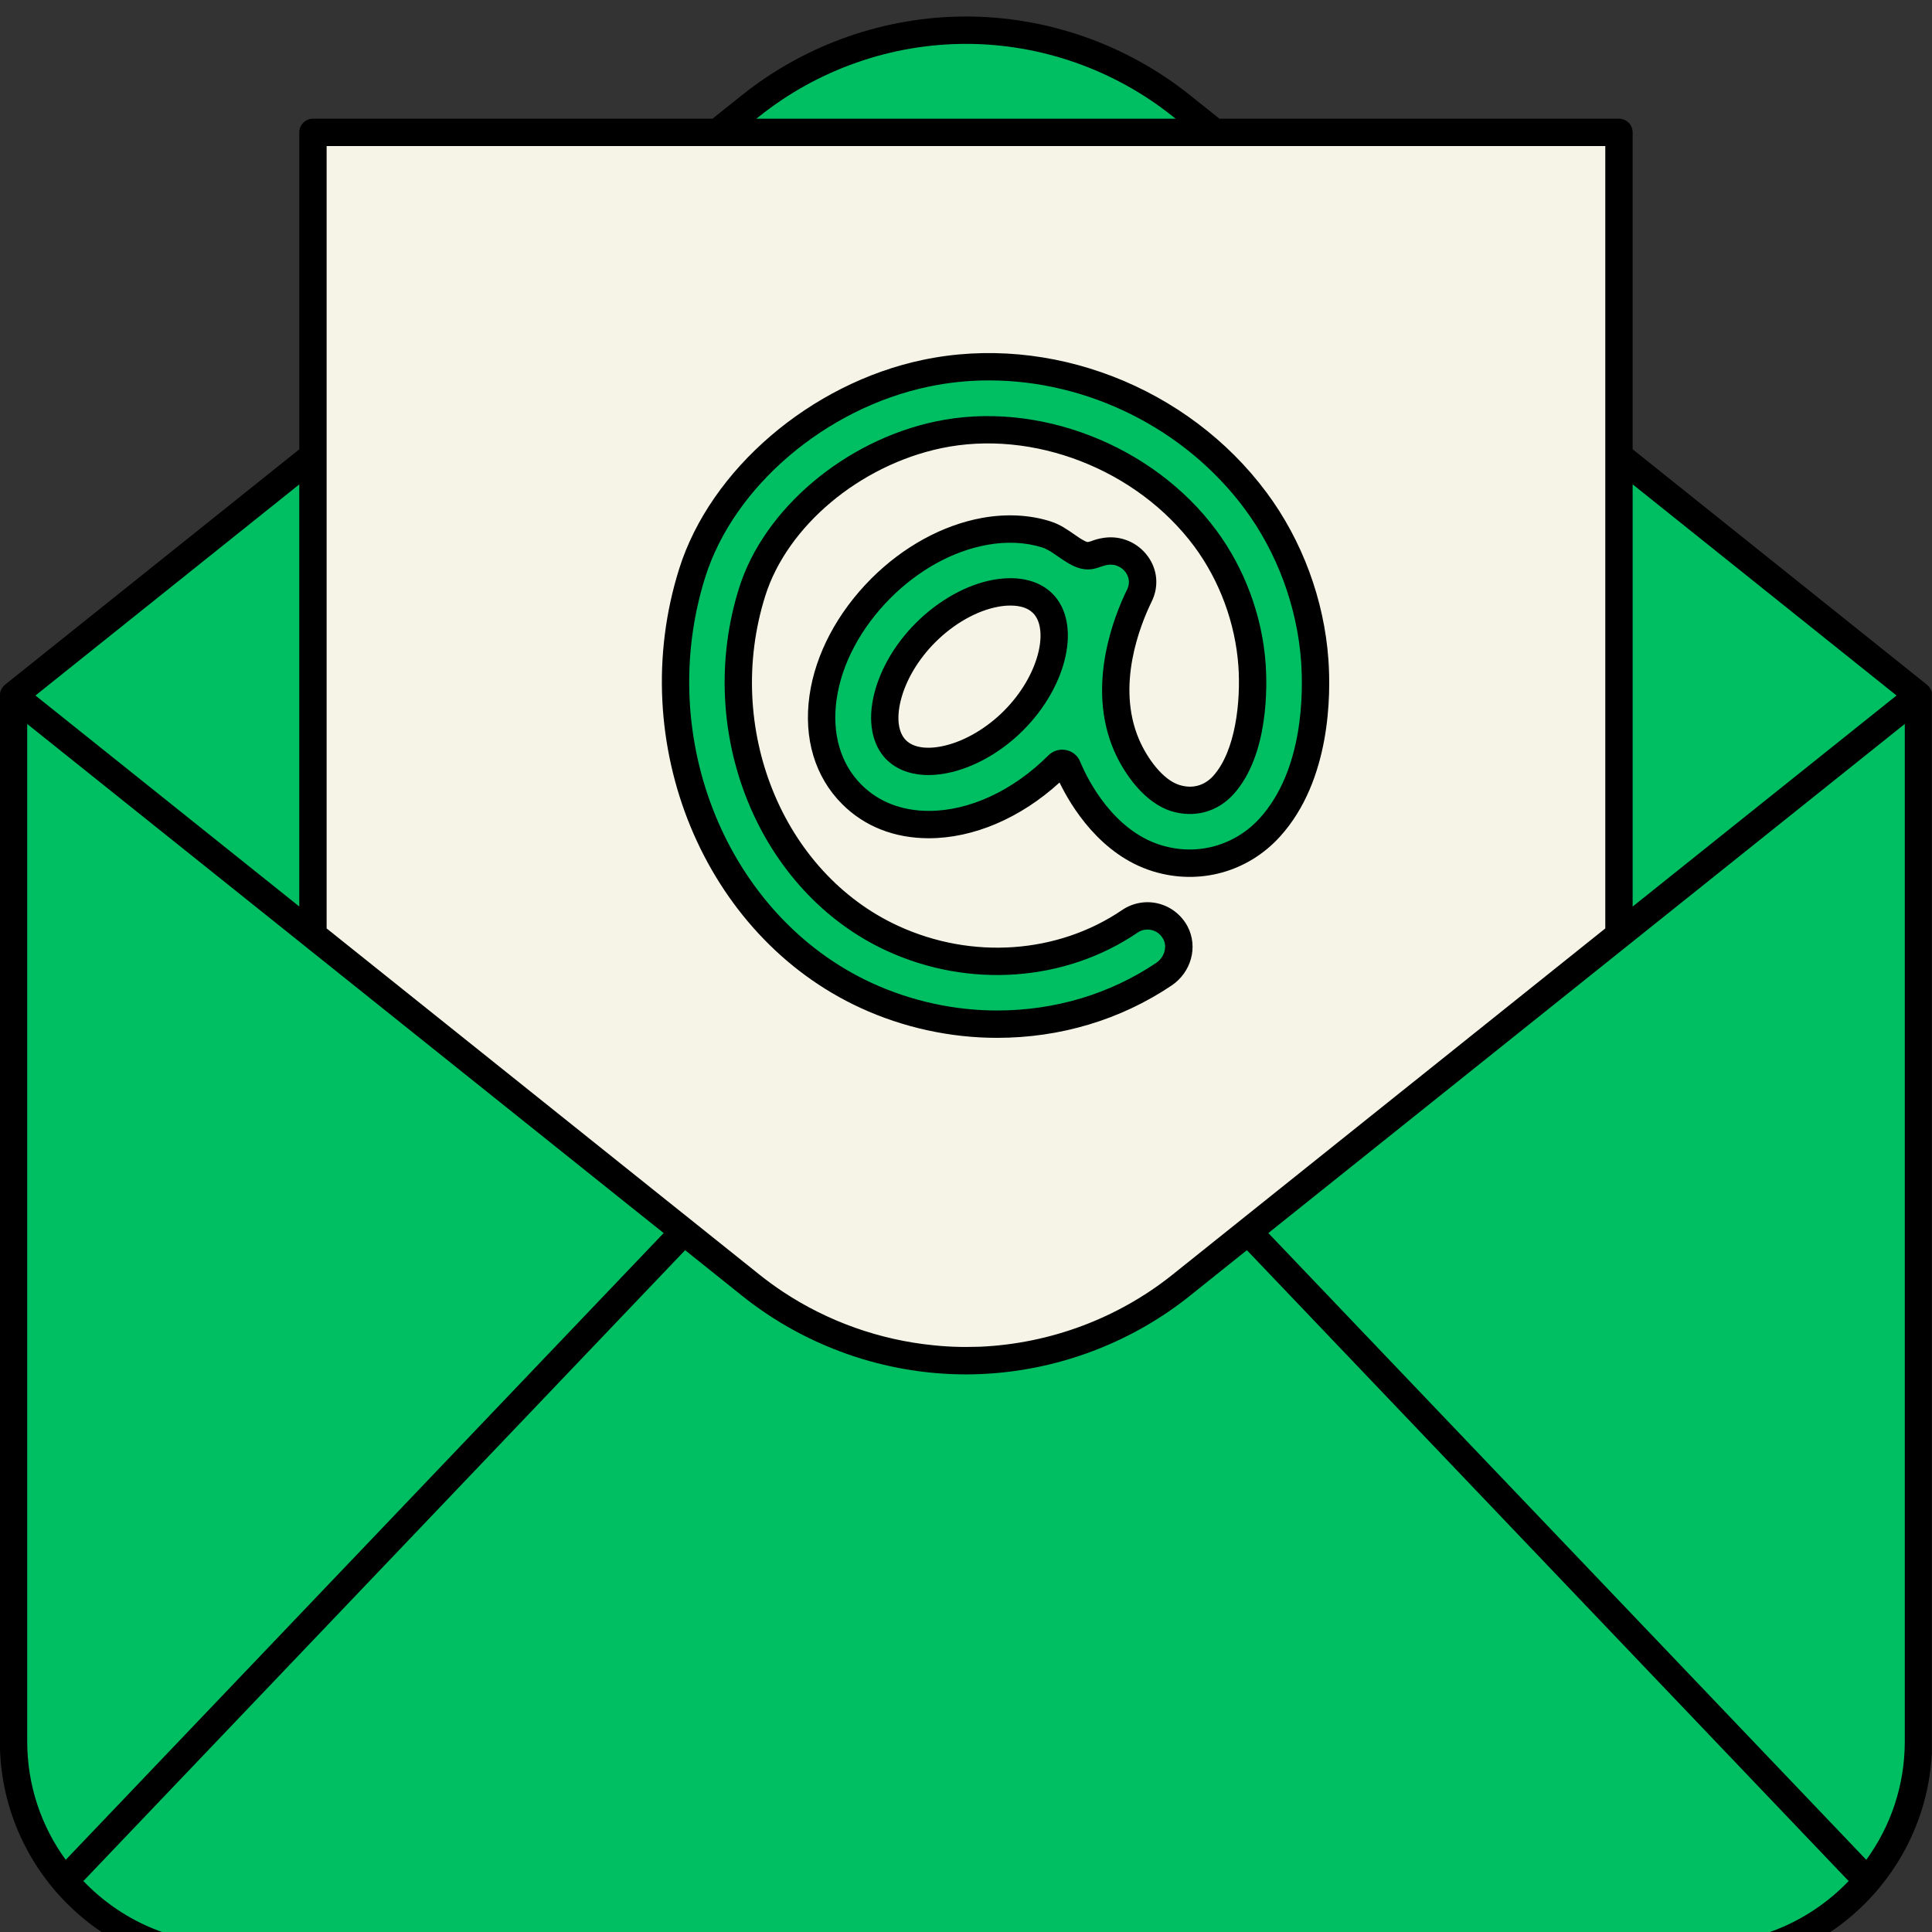 <svg xmlns="http://www.w3.org/2000/svg" xmlns:xlink="http://www.w3.org/1999/xlink" width="128" zoomAndPan="magnify" viewBox="0 0 96 96" height="128" preserveAspectRatio="xMidYMid meet" version="1.0"><rect x="0" y="0" width="96" height="96" fill="#333333" stroke="none"/><defs><clipPath id="4796cd68bf"><path d="M 0 1 L 95.992 1 L 95.992 96 L 0 96 Z M 0 1 " clip-rule="nonzero"/></clipPath><clipPath id="4e7fc8daeb"><path d="M 0 0 L 95.992 0 L 95.992 96 L 0 96 Z M 0 0 " clip-rule="nonzero"/></clipPath></defs><g clip-path="url(#4796cd68bf)"><path fill="#00bf63" d="M 95.328 34.555 L 95.328 87.254 C 95.328 92.777 90.848 97.254 85.324 97.254 L 10.676 97.254 C 5.152 97.254 0.672 92.777 0.672 87.254 L 0.672 34.555 L 38.023 4.676 C 43.855 0.012 52.145 0.012 57.977 4.676 Z M 95.328 34.555 " fill-opacity="1" fill-rule="nonzero"/></g><path fill="#f6f4e7" d="M 51.812 29.98 C 52.98 31.148 52.301 33.871 50.359 35.809 C 48.418 37.746 45.699 38.426 44.535 37.262 C 43.367 36.102 44.047 33.375 45.988 31.438 C 47.02 30.406 48.293 29.695 49.48 29.48 C 49.68 29.441 49.93 29.41 50.207 29.41 C 50.742 29.41 51.363 29.531 51.812 29.98 Z M 80.445 6.578 L 80.445 46.461 L 58.699 63.859 C 52.441 68.859 43.559 68.859 37.301 63.859 L 15.551 46.457 L 15.551 6.578 Z M 65.328 32.828 C 65.129 29.98 64.086 27.16 62.395 24.883 C 58.637 19.816 52.043 17.273 45.988 18.551 C 40.652 19.672 35.887 23.75 34.398 28.461 C 31.77 36.801 35.566 46.027 43.043 49.465 C 45.117 50.422 47.344 50.891 49.547 50.891 C 52.484 50.891 55.383 50.055 57.832 48.41 C 58.504 47.957 58.781 47.074 58.406 46.355 C 57.965 45.512 56.906 45.262 56.141 45.781 C 52.746 48.086 48.227 48.41 44.348 46.625 C 38.277 43.832 35.215 36.266 37.379 29.402 C 38.543 25.715 42.348 22.508 46.633 21.605 C 51.438 20.594 56.887 22.707 59.883 26.742 C 61.223 28.551 62.051 30.789 62.211 33.047 C 62.352 35.016 62.047 37.617 60.785 39.016 C 60.164 39.699 59.301 39.934 58.41 39.66 C 57.309 39.32 56.414 38.027 55.98 37.027 C 54.711 34.078 56.004 30.84 56.617 29.586 C 57.172 28.453 56.18 27.219 54.957 27.395 C 54.32 27.484 54.199 27.785 53.594 27.488 C 53.047 27.219 52.609 26.754 52.004 26.559 C 51.012 26.242 49.941 26.219 48.926 26.402 C 47.098 26.734 45.27 27.738 43.777 29.227 C 40.5 32.508 39.859 37.008 42.324 39.473 C 43.332 40.484 44.684 40.973 46.152 40.973 C 48.27 40.973 50.633 39.957 52.574 38.016 C 52.723 37.867 52.969 37.914 53.047 38.109 C 53.07 38.16 53.09 38.211 53.113 38.266 C 53.469 39.082 54.828 41.828 57.496 42.648 C 59.531 43.27 61.676 42.684 63.098 41.113 C 65.457 38.508 65.445 34.449 65.328 32.828 Z M 65.328 32.828 " fill-opacity="1" fill-rule="nonzero"/><g clip-path="url(#4e7fc8daeb)"><path fill="#000000" d="M 96.004 34.531 C 96.004 34.52 96.004 34.508 96.004 34.492 C 96.004 34.477 96 34.461 95.996 34.445 C 95.992 34.43 95.992 34.414 95.988 34.398 C 95.984 34.387 95.984 34.375 95.98 34.363 C 95.977 34.348 95.969 34.336 95.965 34.32 C 95.957 34.305 95.949 34.289 95.941 34.273 C 95.938 34.262 95.934 34.25 95.93 34.242 C 95.922 34.23 95.914 34.215 95.906 34.203 C 95.895 34.188 95.887 34.172 95.875 34.156 C 95.867 34.148 95.863 34.141 95.859 34.133 C 95.859 34.133 95.855 34.129 95.855 34.129 C 95.848 34.117 95.836 34.109 95.828 34.102 C 95.812 34.086 95.801 34.07 95.785 34.059 C 95.773 34.047 95.766 34.039 95.758 34.031 C 95.754 34.027 95.754 34.027 95.754 34.027 L 81.125 22.324 L 81.125 6.578 C 81.125 6.203 80.82 5.898 80.445 5.898 L 60.594 5.898 L 59.121 4.723 C 55.977 2.207 52.027 0.82 48 0.82 C 43.973 0.82 40.023 2.207 36.875 4.723 L 35.402 5.898 L 15.551 5.898 C 15.176 5.898 14.871 6.203 14.871 6.578 L 14.871 22.328 L 0.246 34.027 C 0.246 34.027 0.246 34.027 0.246 34.031 C 0.234 34.039 0.227 34.047 0.215 34.055 C 0.199 34.07 0.184 34.086 0.168 34.102 C 0.16 34.109 0.152 34.117 0.145 34.129 C 0.145 34.129 0.145 34.129 0.141 34.133 C 0.137 34.141 0.133 34.148 0.129 34.152 C 0.113 34.172 0.102 34.188 0.09 34.207 C 0.086 34.219 0.078 34.23 0.07 34.242 C 0.066 34.25 0.062 34.262 0.059 34.27 C 0.051 34.289 0.043 34.309 0.035 34.324 C 0.031 34.34 0.023 34.352 0.023 34.363 C 0.02 34.375 0.016 34.387 0.012 34.398 C 0.008 34.414 0.004 34.434 0.004 34.453 C 0 34.465 -0.004 34.477 -0.004 34.492 C -0.004 34.504 -0.004 34.52 -0.004 34.531 C -0.004 34.539 -0.008 34.547 -0.008 34.559 L -0.008 86.527 C -0.008 92.82 5.109 97.938 11.398 97.938 L 84.602 97.938 C 90.891 97.938 96.008 92.82 96.008 86.527 L 96.008 34.559 C 96.008 34.547 96.004 34.539 96.004 34.531 Z M 81.125 24.066 L 94.238 34.559 L 81.125 45.047 Z M 37.727 5.785 C 40.633 3.461 44.281 2.18 48 2.18 C 51.719 2.18 55.367 3.461 58.273 5.785 L 58.418 5.898 L 37.582 5.898 Z M 16.23 7.258 L 79.766 7.258 L 79.766 46.133 L 78.289 47.316 L 58.273 63.328 C 55.551 65.508 52.172 66.766 48.695 66.918 C 48.625 66.918 48.551 66.918 48.477 66.922 C 48.32 66.926 48.16 66.93 48 66.93 C 47.578 66.93 47.156 66.914 46.734 66.879 C 46.609 66.871 46.484 66.859 46.363 66.844 C 43.707 66.578 41.137 65.664 38.91 64.191 C 38.504 63.922 38.109 63.633 37.727 63.328 L 16.23 46.133 Z M 14.871 24.07 L 14.871 45.043 L 1.762 34.559 Z M 1.352 35.973 L 15.121 46.988 C 15.121 46.988 15.125 46.988 15.125 46.992 L 31.273 59.91 L 32.977 61.27 L 3.266 92.414 C 2.062 90.762 1.352 88.727 1.352 86.527 Z M 84.602 96.574 L 11.398 96.574 C 8.547 96.574 5.969 95.379 4.137 93.461 C 4.152 93.449 4.164 93.441 4.18 93.43 L 34.043 62.121 L 36.879 64.391 C 40.023 66.906 43.973 68.293 48 68.293 C 48.504 68.293 49.008 68.27 49.504 68.227 C 53.004 67.926 56.371 66.59 59.121 64.391 L 61.957 62.121 L 91.82 93.43 C 91.832 93.441 91.848 93.449 91.863 93.461 C 90.031 95.379 87.453 96.574 84.602 96.574 Z M 94.648 86.527 C 94.648 88.727 93.938 90.762 92.734 92.414 L 63.023 61.27 L 94.648 35.973 Z M 50.207 28.73 C 49.934 28.73 49.648 28.758 49.359 28.809 C 48.035 29.047 46.633 29.832 45.508 30.957 C 44.484 31.98 43.75 33.23 43.438 34.477 C 43.102 35.824 43.324 37.016 44.051 37.746 C 44.051 37.746 44.051 37.746 44.055 37.746 C 44.559 38.25 45.289 38.512 46.141 38.512 C 46.512 38.512 46.91 38.461 47.32 38.359 C 48.566 38.047 49.816 37.312 50.84 36.289 C 53.074 34.055 53.742 30.945 52.297 29.5 C 51.793 28.996 51.07 28.73 50.207 28.73 Z M 49.879 35.328 C 49.039 36.168 47.988 36.793 46.992 37.039 C 46.117 37.258 45.395 37.164 45.016 36.781 C 44.633 36.402 44.539 35.68 44.758 34.805 C 45.004 33.809 45.629 32.758 46.469 31.918 C 47.402 30.984 48.547 30.34 49.602 30.148 C 49.809 30.109 50.012 30.09 50.207 30.09 C 50.707 30.09 51.086 30.215 51.332 30.465 C 52.121 31.25 51.66 33.547 49.879 35.328 Z M 42.758 50.082 C 44.875 51.059 47.223 51.57 49.543 51.57 C 49.547 51.57 49.547 51.57 49.547 51.57 C 52.684 51.57 55.68 50.672 58.211 48.973 C 59.195 48.312 59.539 47.051 59.012 46.039 C 58.711 45.469 58.184 45.055 57.566 44.898 C 56.945 44.742 56.285 44.859 55.758 45.219 C 52.559 47.391 48.297 47.695 44.633 46.008 C 38.867 43.355 35.965 36.152 38.027 29.605 C 39.121 26.141 42.715 23.125 46.773 22.27 C 51.328 21.312 56.492 23.32 59.34 27.148 C 60.602 28.852 61.383 30.965 61.535 33.094 C 61.656 34.84 61.402 37.316 60.281 38.559 C 59.84 39.043 59.246 39.203 58.613 39.008 C 57.789 38.758 57.012 37.695 56.605 36.758 C 55.445 34.07 56.656 31.055 57.23 29.883 C 57.59 29.145 57.52 28.305 57.031 27.637 C 56.531 26.953 55.699 26.602 54.859 26.723 C 54.578 26.762 54.375 26.832 54.227 26.887 C 54.039 26.949 54.039 26.949 53.895 26.879 C 53.715 26.789 53.535 26.664 53.348 26.531 C 53.027 26.309 52.664 26.055 52.207 25.91 C 51.172 25.578 49.992 25.52 48.805 25.734 C 46.84 26.09 44.887 27.16 43.297 28.746 C 41.609 30.438 40.516 32.5 40.223 34.562 C 39.922 36.691 40.496 38.605 41.844 39.953 C 42.953 41.066 44.445 41.652 46.152 41.652 C 48.375 41.652 50.715 40.648 52.648 38.883 C 53.203 40.031 54.664 42.488 57.293 43.297 C 59.586 44 62.004 43.336 63.605 41.566 C 66.137 38.77 66.129 34.488 66.008 32.777 C 65.797 29.805 64.707 26.855 62.938 24.477 C 59.023 19.203 52.156 16.555 45.852 17.883 C 40.281 19.055 35.305 23.32 33.75 28.258 C 31.02 36.918 34.977 46.504 42.758 50.082 Z M 35.047 28.668 C 36.465 24.176 41.02 20.289 46.129 19.215 C 47.125 19.004 48.137 18.902 49.148 18.902 C 54.016 18.902 58.863 21.266 61.848 25.285 C 63.461 27.461 64.457 30.156 64.652 32.875 C 64.758 34.41 64.777 38.246 62.598 40.656 C 61.352 42.027 59.473 42.543 57.695 41.996 C 55.309 41.262 54.062 38.746 53.734 37.992 C 53.715 37.945 53.695 37.902 53.676 37.852 C 53.555 37.551 53.293 37.332 52.973 37.27 C 52.652 37.203 52.324 37.305 52.094 37.535 C 50.34 39.285 48.176 40.293 46.152 40.293 C 44.812 40.293 43.656 39.844 42.805 38.992 C 41.766 37.957 41.328 36.449 41.57 34.754 C 41.82 32.984 42.777 31.191 44.258 29.707 C 45.652 28.316 47.352 27.379 49.047 27.074 C 50.02 26.898 50.969 26.941 51.797 27.207 C 52.055 27.289 52.305 27.465 52.566 27.648 C 52.789 27.801 53.023 27.965 53.293 28.098 C 53.949 28.422 54.371 28.273 54.676 28.168 C 54.797 28.125 54.902 28.09 55.051 28.066 C 55.461 28.008 55.773 28.219 55.934 28.438 C 56.02 28.559 56.203 28.883 56.008 29.285 C 55.352 30.625 53.973 34.09 55.355 37.297 C 55.871 38.484 56.891 39.902 58.211 40.309 C 59.348 40.656 60.496 40.344 61.289 39.469 C 63.062 37.512 62.961 34.023 62.891 33 C 62.723 30.613 61.848 28.25 60.43 26.34 C 57.281 22.098 51.551 19.875 46.496 20.941 C 41.98 21.891 37.965 25.289 36.73 29.199 C 34.465 36.383 37.688 44.309 44.062 47.246 C 48.16 49.129 52.934 48.781 56.523 46.344 C 56.73 46.199 56.988 46.156 57.234 46.215 C 57.48 46.277 57.684 46.441 57.805 46.668 C 58.008 47.059 57.852 47.574 57.453 47.844 C 55.145 49.395 52.414 50.211 49.547 50.211 C 49.547 50.211 49.547 50.211 49.543 50.211 C 47.414 50.211 45.266 49.738 43.328 48.848 C 36.156 45.547 32.52 36.684 35.047 28.668 Z M 35.047 28.668 " fill-opacity="1" fill-rule="nonzero"/></g></svg>
